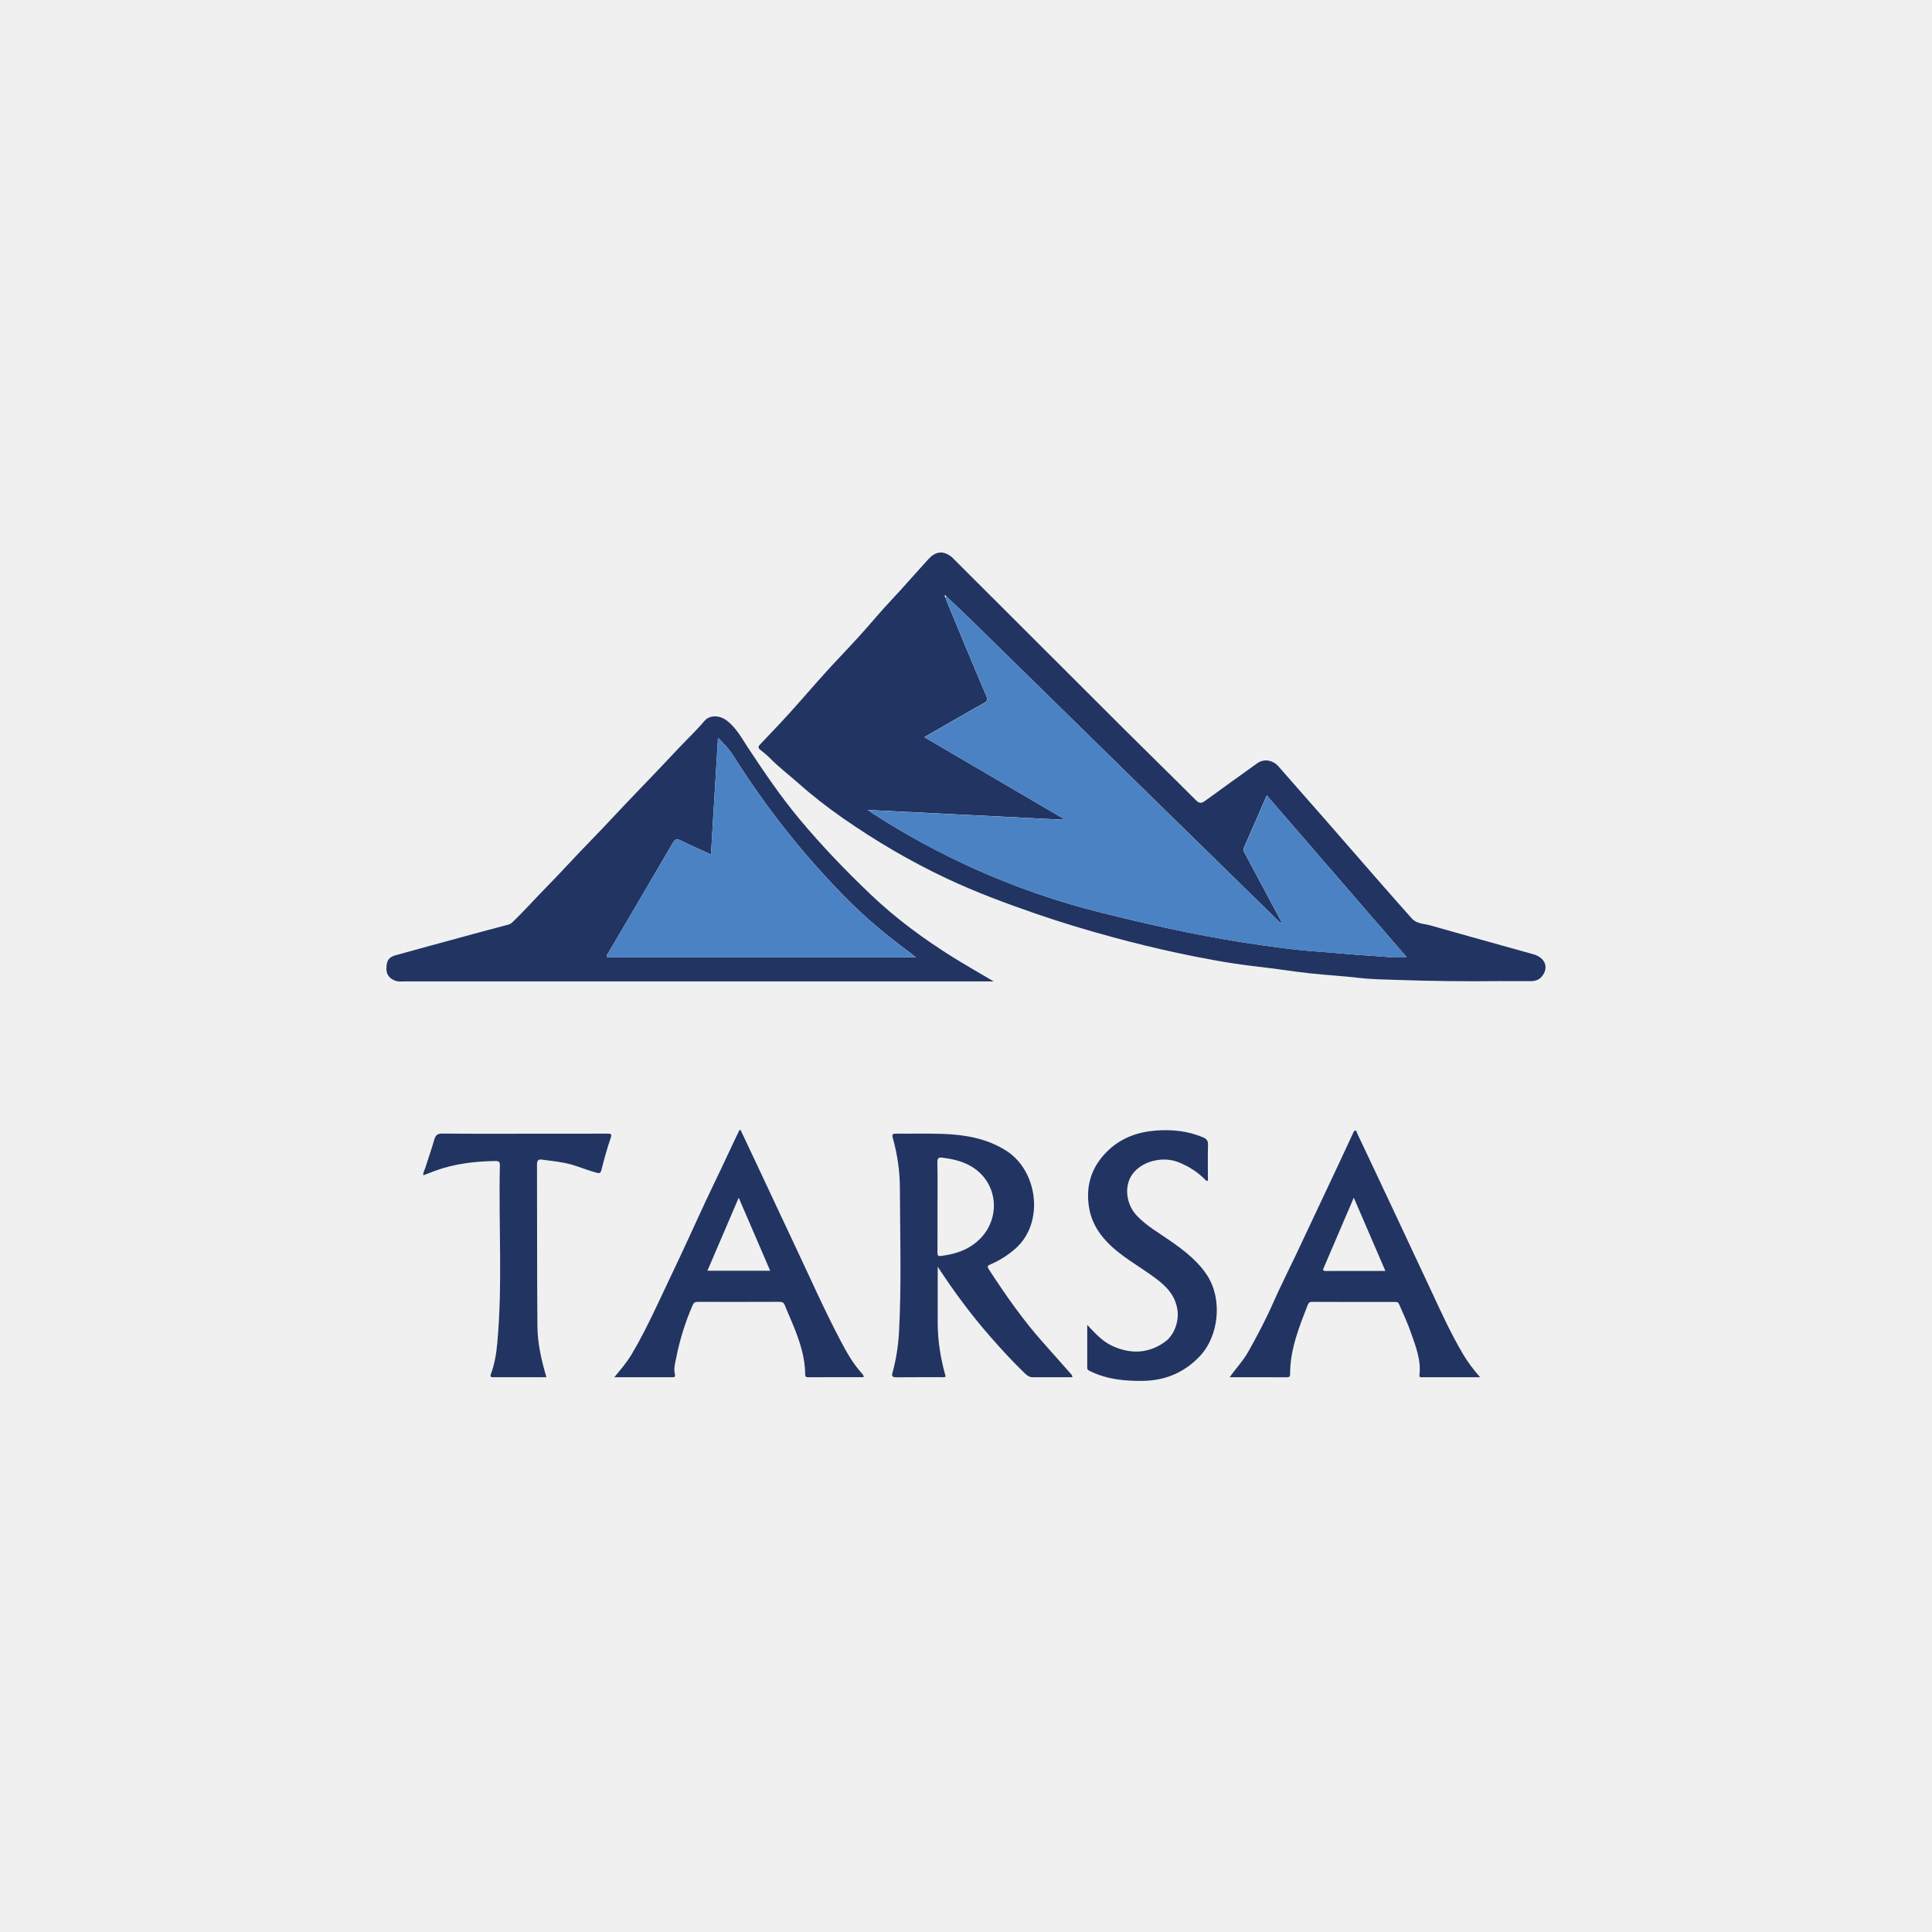 <svg width="500" height="500" viewBox="0 0 500 500" fill="none" xmlns="http://www.w3.org/2000/svg">
<rect width="500" height="500" fill="#F0F0F0"/>
<g clip-path="url(#clip0_20:1834)">
<path d="M387.88 253.912C391.074 253.912 393.586 253.925 396.099 253.912C397.235 253.912 398.258 253.635 399.053 252.7C400.922 250.466 399.962 247.827 396.856 246.943C387.981 244.431 379.08 242.019 370.217 239.482C368.576 239.015 366.657 239.103 365.394 237.676C362.415 234.343 359.46 230.985 356.519 227.614C351.898 222.324 347.302 217.022 342.669 211.732C338.755 207.262 334.803 202.818 330.902 198.336C329.488 196.72 327.178 196.266 325.423 197.503C320.878 200.722 316.396 204.018 311.876 207.262C311.131 207.805 310.487 208.045 309.629 207.174C303.493 201.038 297.269 194.978 291.12 188.855C276.437 174.222 261.779 159.564 247.121 144.919C246.768 144.566 246.44 144.199 246.036 143.909C243.788 142.306 241.932 142.899 240.279 144.704C237.88 147.318 235.544 149.982 233.171 152.62C231.731 154.211 230.229 155.764 228.79 157.367C226.53 159.905 224.333 162.506 222.048 165.018C219.422 167.91 216.682 170.7 214.069 173.591C210.874 177.126 207.781 180.749 204.575 184.284C202.024 187.1 199.398 189.865 196.76 192.617C196.242 193.16 196.128 193.488 196.76 194.018C197.58 194.713 198.464 195.357 199.196 196.102C201.519 198.513 204.196 200.52 206.696 202.73C210.357 205.975 214.22 208.967 218.197 211.744C226.732 217.691 235.683 222.955 245.127 227.387C252.626 230.909 260.353 233.788 268.168 236.477C274.72 238.737 281.361 240.744 288.065 242.55C293.595 244.039 299.137 245.416 304.73 246.602C311.535 248.054 318.365 249.342 325.284 250.125C329.905 250.642 334.5 251.387 339.121 251.892C343.288 252.347 347.479 252.549 351.645 253.054C355.155 253.471 358.716 253.483 362.263 253.609C371 253.938 379.774 254.013 387.88 253.912Z" fill="white"/>
<path d="M257.159 253.988C253.51 251.817 250.088 249.872 246.768 247.789C239.104 243.004 231.858 237.664 225.305 231.427C218.816 225.241 212.617 218.789 206.872 211.896C202.012 206.063 197.77 199.788 193.591 193.463C191.924 190.938 190.535 188.261 187.998 186.368C186.457 185.219 183.781 184.802 182.278 186.595C180.372 188.88 178.163 190.925 176.117 193.109C172.317 197.137 168.517 201.164 164.666 205.141C160.74 209.194 156.965 213.373 153.026 217.388C149.188 221.314 145.514 225.392 141.676 229.306C138.684 232.349 135.843 235.543 132.775 238.51C132.422 238.851 132.081 239.128 131.563 239.267C127.927 240.214 124.304 241.199 120.68 242.184C114.57 243.85 108.459 245.491 102.374 247.196C100.556 247.739 100.025 248.648 100 250.693C99.987 252.183 100.77 253.269 102.298 253.799C103.144 254.089 104.027 253.976 104.899 253.976C155.084 253.976 205.269 253.976 255.454 253.976C255.909 253.988 256.376 253.988 257.159 253.988Z" fill="white"/>
<path d="M312.255 305.65C312.369 305.6 312.495 305.562 312.608 305.512C312.608 302.431 312.545 299.338 312.634 296.257C312.659 295.172 312.255 294.692 311.321 294.313C307.394 292.684 303.278 292.243 299.099 292.571C294.491 292.937 290.274 294.414 286.866 297.646C282.75 301.535 280.995 306.294 281.765 312.001C282.245 315.536 283.798 318.452 286.146 321.028C289.795 325.03 294.617 327.492 298.885 330.674C301.713 332.782 304.086 335.055 304.705 338.867C305.197 341.872 303.897 345.483 301.561 347.2C297.332 350.293 292.711 350.483 287.964 348.362C285.376 347.2 283.495 345.142 281.374 342.87C281.374 346.783 281.374 350.369 281.374 353.942C281.374 354.56 281.803 354.687 282.27 354.914C286.499 356.934 290.981 357.401 295.59 357.363C301.448 357.313 306.384 355.293 310.462 351.025C315.462 345.786 316.409 336.304 312.495 330.181C310.083 326.419 306.649 323.768 303.076 321.255C300.046 319.122 296.764 317.316 294.188 314.576C291.411 311.622 290.88 306.951 293.027 303.921C295.438 300.499 300.905 299.123 305.008 300.777C307.773 301.901 310.197 303.479 312.255 305.65Z" fill="white"/>
<path d="M141.411 356.429C140.148 352.061 139.125 347.756 139.088 343.375C138.961 329.361 139.024 315.359 138.974 301.345C138.974 300.323 139.353 300.007 140.237 300.121C142.092 300.361 143.948 300.6 145.792 300.916C148.695 301.421 151.385 302.696 154.225 303.466C155.059 303.694 155.399 303.769 155.652 302.785C156.359 300.02 157.104 297.255 158.038 294.553C158.467 293.303 157.924 293.404 157.091 293.404C150.476 293.417 143.873 293.417 137.257 293.417C129.657 293.417 122.069 293.455 114.468 293.379C113.193 293.366 112.714 293.808 112.385 294.957C111.678 297.419 110.832 299.856 110.05 302.292C109.86 302.898 109.431 303.466 109.557 304.186C110.618 303.807 111.577 303.391 112.575 303.024C117.637 301.169 122.877 300.55 128.23 300.487C129.164 300.474 129.379 300.752 129.366 301.648C128.987 316.988 130.098 332.34 128.684 347.655C128.432 350.344 128.015 352.995 127.068 355.533C126.753 356.391 127.068 356.442 127.738 356.442C132.22 356.429 136.714 356.429 141.411 356.429Z" fill="white"/>
<path d="M387.88 253.912C379.774 254.013 371 253.925 362.238 253.622C358.69 253.496 355.13 253.483 351.62 253.067C347.454 252.574 343.262 252.36 339.096 251.905C334.475 251.4 329.88 250.655 325.259 250.137C318.34 249.355 311.51 248.067 304.705 246.615C299.112 245.428 293.57 244.052 288.04 242.562C281.336 240.757 274.695 238.737 268.142 236.49C260.34 233.8 252.601 230.922 245.101 227.399C235.658 222.955 226.707 217.703 218.172 211.757C214.182 208.979 210.319 205.987 206.67 202.742C204.183 200.533 201.507 198.526 199.171 196.114C198.451 195.369 197.555 194.725 196.734 194.031C196.116 193.501 196.217 193.173 196.734 192.63C199.36 189.877 201.986 187.125 204.549 184.297C207.743 180.762 210.837 177.139 214.043 173.604C216.67 170.712 219.397 167.91 222.023 165.031C224.308 162.519 226.505 159.918 228.764 157.38C230.204 155.777 231.706 154.236 233.145 152.633C235.532 150.007 237.855 147.33 240.253 144.717C241.907 142.912 243.763 142.318 246.01 143.922C246.402 144.199 246.743 144.578 247.096 144.932C261.767 159.577 276.425 174.235 291.095 188.867C297.244 194.991 303.468 201.051 309.604 207.187C310.462 208.045 311.106 207.805 311.851 207.275C316.371 204.018 320.865 200.735 325.398 197.516C327.153 196.266 329.463 196.72 330.877 198.349C334.778 202.831 338.73 207.275 342.644 211.744C347.265 217.034 351.86 222.337 356.494 227.627C359.435 230.998 362.39 234.356 365.369 237.689C366.644 239.116 368.551 239.027 370.192 239.494C379.055 242.032 387.956 244.456 396.831 246.956C399.95 247.84 400.896 250.478 399.028 252.713C398.245 253.66 397.222 253.925 396.074 253.925C393.586 253.925 391.074 253.912 387.88 253.912ZM244.925 154.363C244.811 154.249 244.761 153.933 244.546 154.11C244.394 154.236 244.521 154.464 244.672 154.59C244.836 155.057 244.975 155.524 245.165 155.979C248.51 164.034 251.831 172.088 255.252 180.105C255.719 181.191 255.391 181.557 254.545 182.012C252.891 182.896 251.275 183.843 249.647 184.777C246.238 186.734 242.829 188.691 239.205 190.774C251.376 197.907 263.332 204.914 275.301 211.921C275.25 211.997 275.213 212.06 275.162 212.136C258.408 211.302 241.655 210.469 224.548 209.611C225.242 210.09 225.633 210.368 226.037 210.621C234.408 216.037 243.17 220.759 252.26 224.862C262.789 229.596 273.685 233.371 284.883 236.161C296.915 239.166 309.01 241.881 321.269 243.825C328.125 244.911 335.006 245.858 341.937 246.337C346.406 246.653 350.863 247.145 355.345 247.385C358.16 247.549 360.988 247.979 364.031 247.688C351.911 233.674 339.942 219.824 327.834 205.836C325.802 210.52 323.895 214.951 321.938 219.357C321.635 220.052 321.964 220.481 322.241 220.999C324.956 226.086 327.683 231.174 330.397 236.25C330.877 237.134 331.344 238.03 331.811 238.914C331.319 238.775 331.029 238.522 330.751 238.245C317.318 225.089 303.872 211.946 290.439 198.791C277.397 186.014 264.368 173.225 251.326 160.448C249.243 158.403 247.071 156.395 244.925 154.363Z" fill="#223462"/>
<path d="M257.159 253.988C256.388 253.988 255.921 253.988 255.454 253.988C205.269 253.988 155.084 253.988 104.899 253.988C104.027 253.988 103.144 254.102 102.298 253.811C100.77 253.268 99.987 252.183 100 250.693C100.025 248.648 100.556 247.726 102.361 247.221C108.459 245.517 114.57 243.875 120.667 242.209C124.291 241.224 127.914 240.239 131.55 239.292C132.068 239.154 132.409 238.876 132.762 238.535C135.83 235.568 138.671 232.374 141.663 229.331C145.501 225.417 149.175 221.339 153.013 217.413C156.952 213.385 160.74 209.207 164.654 205.166C168.504 201.19 172.305 197.162 176.105 193.135C178.163 190.963 180.359 188.905 182.266 186.62C183.768 184.827 186.445 185.231 187.985 186.393C190.51 188.287 191.899 190.951 193.578 193.488C197.757 199.813 201.986 206.075 206.86 211.921C212.604 218.814 218.803 225.266 225.293 231.452C231.832 237.689 239.092 243.029 246.755 247.814C250.088 249.872 253.497 251.817 257.159 253.988ZM183.995 221.125C181.243 219.862 178.68 218.739 176.168 217.514C175.183 217.034 174.703 217.148 174.123 218.145C168.618 227.601 163.05 237.02 157.52 246.451C157.293 246.842 156.851 247.196 157.041 247.751C183.629 247.751 210.193 247.751 237.021 247.751C236.39 247.246 235.948 246.88 235.494 246.539C229.85 242.373 224.447 237.929 219.498 232.955C208.185 221.592 198.287 209.093 189.753 195.521C188.692 193.842 187.366 192.478 185.814 190.913C185.208 201.101 184.614 210.987 183.995 221.125Z" fill="#223462"/>
<path d="M277.485 356.429C274.051 356.429 270.642 356.429 267.246 356.429C266.173 356.429 265.504 355.684 264.835 355.04C261.842 352.149 259.052 349.069 256.3 345.937C251.376 340.319 246.945 334.36 242.677 327.82C242.677 332.883 242.677 337.617 242.677 342.352C242.677 347.074 243.448 351.682 244.723 356.202C244.432 356.568 244.066 356.416 243.763 356.416C239.811 356.429 235.872 356.404 231.921 356.442C231.1 356.454 230.709 356.24 230.949 355.369C231.933 351.821 232.476 348.223 232.678 344.523C233.322 332.214 232.931 319.892 232.893 307.582C232.88 303.176 232.274 298.77 231.05 294.502C230.747 293.467 231.125 293.379 231.996 293.391C236.037 293.429 240.089 293.303 244.129 293.455C249.874 293.682 255.429 294.629 260.441 297.823C268.584 303.012 270.364 316.394 262.84 323.098C260.896 324.828 258.711 326.204 256.313 327.227C255.58 327.543 255.429 327.757 255.934 328.54C260.302 335.269 264.898 341.822 270.263 347.806C272.561 350.369 274.834 352.957 277.106 355.533C277.27 355.747 277.586 355.899 277.485 356.429ZM242.627 312.216C242.627 316.167 242.64 320.106 242.614 324.058C242.614 324.74 242.64 325.169 243.549 325.043C246.364 324.664 249.053 323.97 251.452 322.391C259.393 317.165 259.078 305.941 250.846 301.573C248.674 300.424 246.339 299.919 243.927 299.603C242.93 299.477 242.576 299.729 242.589 300.815C242.677 304.615 242.627 308.415 242.627 312.216Z" fill="#223462"/>
<path d="M191.621 292.356C193.351 296.03 195.08 299.666 196.785 303.302C199.651 309.413 202.491 315.536 205.383 321.634C209.385 330.068 213.134 338.627 217.49 346.897C219.081 349.914 220.735 352.907 223.071 355.444C223.298 355.697 223.538 355.949 223.5 356.416C218.727 356.416 213.955 356.404 209.195 356.429C208.577 356.429 208.375 356.29 208.375 355.596C208.35 351.253 206.986 347.213 205.395 343.236C204.676 341.43 203.842 339.663 203.135 337.857C202.858 337.15 202.517 336.91 201.747 336.91C194.689 336.936 187.644 336.936 180.587 336.923C179.88 336.923 179.564 337.075 179.223 337.845C177.329 342.238 175.915 346.758 174.994 351.442C174.729 352.768 174.312 354.169 174.64 355.52C174.867 356.492 174.451 356.429 173.82 356.429C168.946 356.416 164.06 356.429 158.985 356.429C160.626 354.447 162.204 352.604 163.454 350.52C165.739 346.682 167.734 342.693 169.653 338.653C171.736 334.272 173.794 329.891 175.865 325.51C178.945 318.97 181.862 312.354 185.018 305.84C187.139 301.484 189.134 297.065 191.242 292.71C191.268 292.583 191.432 292.52 191.621 292.356ZM183.074 328.868C188.591 328.868 193.856 328.868 199.323 328.868C196.621 322.593 193.969 316.445 191.179 309.968C188.402 316.42 185.763 322.581 183.074 328.868Z" fill="#223462"/>
<path d="M383.057 356.429C377.881 356.429 373.007 356.429 368.134 356.429C367.755 356.429 367.275 356.517 367.351 355.873C367.818 351.985 366.404 348.488 365.167 344.94C364.283 342.402 363.172 339.991 362.087 337.542C361.834 336.974 361.594 336.948 361.152 336.948C353.943 336.948 346.747 336.961 339.538 336.923C338.818 336.923 338.629 337.277 338.414 337.794C336.167 343.551 333.857 349.283 333.882 355.608C333.882 356.265 333.655 356.442 333.023 356.442C328.163 356.416 323.289 356.429 318.239 356.429C319.855 354.119 321.699 352.225 322.999 349.914C325.335 345.761 327.557 341.569 329.476 337.213C331.344 332.959 333.465 328.805 335.46 324.601C339.184 316.71 342.896 308.807 346.608 300.916C347.807 298.366 349.007 295.803 350.181 293.24C350.307 292.962 350.396 292.646 350.711 292.609C351.128 292.558 351.103 293 351.204 293.227C354.6 300.386 357.971 307.569 361.342 314.741C364.271 320.99 367.2 327.24 370.129 333.489C372.818 339.259 375.431 345.066 378.689 350.546C379.901 352.54 381.277 354.434 383.057 356.429ZM358.539 328.919C355.799 322.568 353.123 316.357 350.358 309.956C347.732 316.104 345.194 322.025 342.656 327.934C342.416 328.489 342.139 328.931 343.136 328.931C348.211 328.906 353.287 328.919 358.539 328.919Z" fill="#223462"/>
<path d="M312.255 305.65C310.197 303.479 307.786 301.901 305.008 300.79C300.905 299.136 295.451 300.512 293.027 303.933C290.88 306.963 291.411 311.635 294.188 314.589C296.764 317.329 300.046 319.134 303.076 321.268C306.649 323.78 310.083 326.419 312.495 330.194C316.409 336.317 315.462 345.811 310.462 351.038C306.384 355.305 301.448 357.325 295.59 357.376C290.981 357.414 286.487 356.959 282.27 354.927C281.79 354.699 281.374 354.573 281.374 353.954C281.374 350.382 281.374 346.796 281.374 342.882C283.507 345.142 285.388 347.213 287.964 348.374C292.698 350.495 297.332 350.306 301.561 347.213C303.897 345.508 305.197 341.897 304.705 338.88C304.086 335.067 301.713 332.782 298.885 330.686C294.605 327.505 289.795 325.043 286.146 321.041C283.798 318.465 282.245 315.549 281.765 312.014C280.982 306.307 282.75 301.547 286.866 297.659C290.274 294.439 294.491 292.949 299.099 292.583C303.291 292.255 307.394 292.684 311.321 294.326C312.255 294.717 312.659 295.197 312.634 296.27C312.545 299.35 312.608 302.431 312.608 305.524C312.495 305.562 312.369 305.6 312.255 305.65Z" fill="#223462"/>
<path d="M141.411 356.429C136.714 356.429 132.232 356.429 127.738 356.429C127.068 356.429 126.753 356.378 127.068 355.52C128.015 352.982 128.445 350.331 128.684 347.642C130.111 332.327 129 316.963 129.366 301.636C129.391 300.739 129.164 300.474 128.23 300.474C122.877 300.55 117.65 301.156 112.575 303.012C111.577 303.378 110.618 303.807 109.557 304.173C109.431 303.454 109.86 302.886 110.05 302.28C110.832 299.83 111.678 297.406 112.385 294.944C112.714 293.795 113.193 293.353 114.468 293.366C122.069 293.442 129.657 293.404 137.257 293.404C143.873 293.404 150.476 293.404 157.091 293.391C157.924 293.391 158.467 293.29 158.038 294.54C157.104 297.242 156.359 300.007 155.652 302.772C155.399 303.769 155.059 303.681 154.225 303.454C151.385 302.684 148.695 301.408 145.792 300.903C143.948 300.575 142.092 300.348 140.237 300.108C139.353 299.994 138.974 300.31 138.974 301.333C139.024 315.347 138.961 329.348 139.088 343.362C139.125 347.755 140.148 352.061 141.411 356.429Z" fill="#223462"/>
<path d="M244.925 154.363C247.071 156.395 249.243 158.403 251.351 160.473C264.393 173.25 277.422 186.039 290.464 198.816C303.897 211.971 317.33 225.114 330.776 238.27C331.054 238.535 331.344 238.787 331.837 238.939C331.369 238.055 330.89 237.159 330.423 236.275C327.708 231.187 324.981 226.112 322.267 221.024C322.002 220.519 321.661 220.077 321.964 219.382C323.921 214.976 325.827 210.545 327.86 205.861C339.967 219.862 351.936 233.712 364.056 247.713C361.001 248.016 358.185 247.575 355.37 247.41C350.901 247.158 346.431 246.666 341.962 246.363C335.031 245.883 328.163 244.936 321.295 243.85C309.035 241.906 296.941 239.191 284.909 236.187C273.71 233.384 262.827 229.621 252.285 224.887C243.195 220.796 234.433 216.075 226.063 210.646C225.659 210.381 225.28 210.103 224.573 209.636C241.68 210.482 258.434 211.315 275.187 212.161C275.238 212.085 275.276 212.022 275.326 211.946C263.357 204.939 251.401 197.92 239.231 190.799C242.842 188.716 246.25 186.759 249.672 184.802C251.3 183.868 252.916 182.921 254.57 182.037C255.416 181.583 255.732 181.216 255.277 180.131C251.856 172.114 248.536 164.046 245.19 156.004C245 155.549 244.862 155.082 244.697 154.615C244.761 154.514 244.836 154.438 244.925 154.363Z" fill="#4B82C3"/>
<path d="M183.995 221.125C184.601 210.987 185.207 201.101 185.813 190.925C187.366 192.491 188.705 193.854 189.753 195.533C198.287 209.106 208.185 221.605 219.497 232.967C224.447 237.929 229.85 242.386 235.494 246.552C235.948 246.893 236.39 247.259 237.021 247.764C210.18 247.764 183.617 247.764 157.041 247.764C156.851 247.208 157.293 246.855 157.52 246.464C163.05 237.02 168.618 227.602 174.123 218.158C174.703 217.16 175.183 217.047 176.168 217.527C178.693 218.739 181.256 219.862 183.995 221.125Z" fill="#4B82C3"/>
</g>
<defs>
<clipPath id="clip0_20:1834">
<rect width="300" height="214.376" fill="white" transform="translate(100 143)"/>
</clipPath>
</defs>
</svg>

